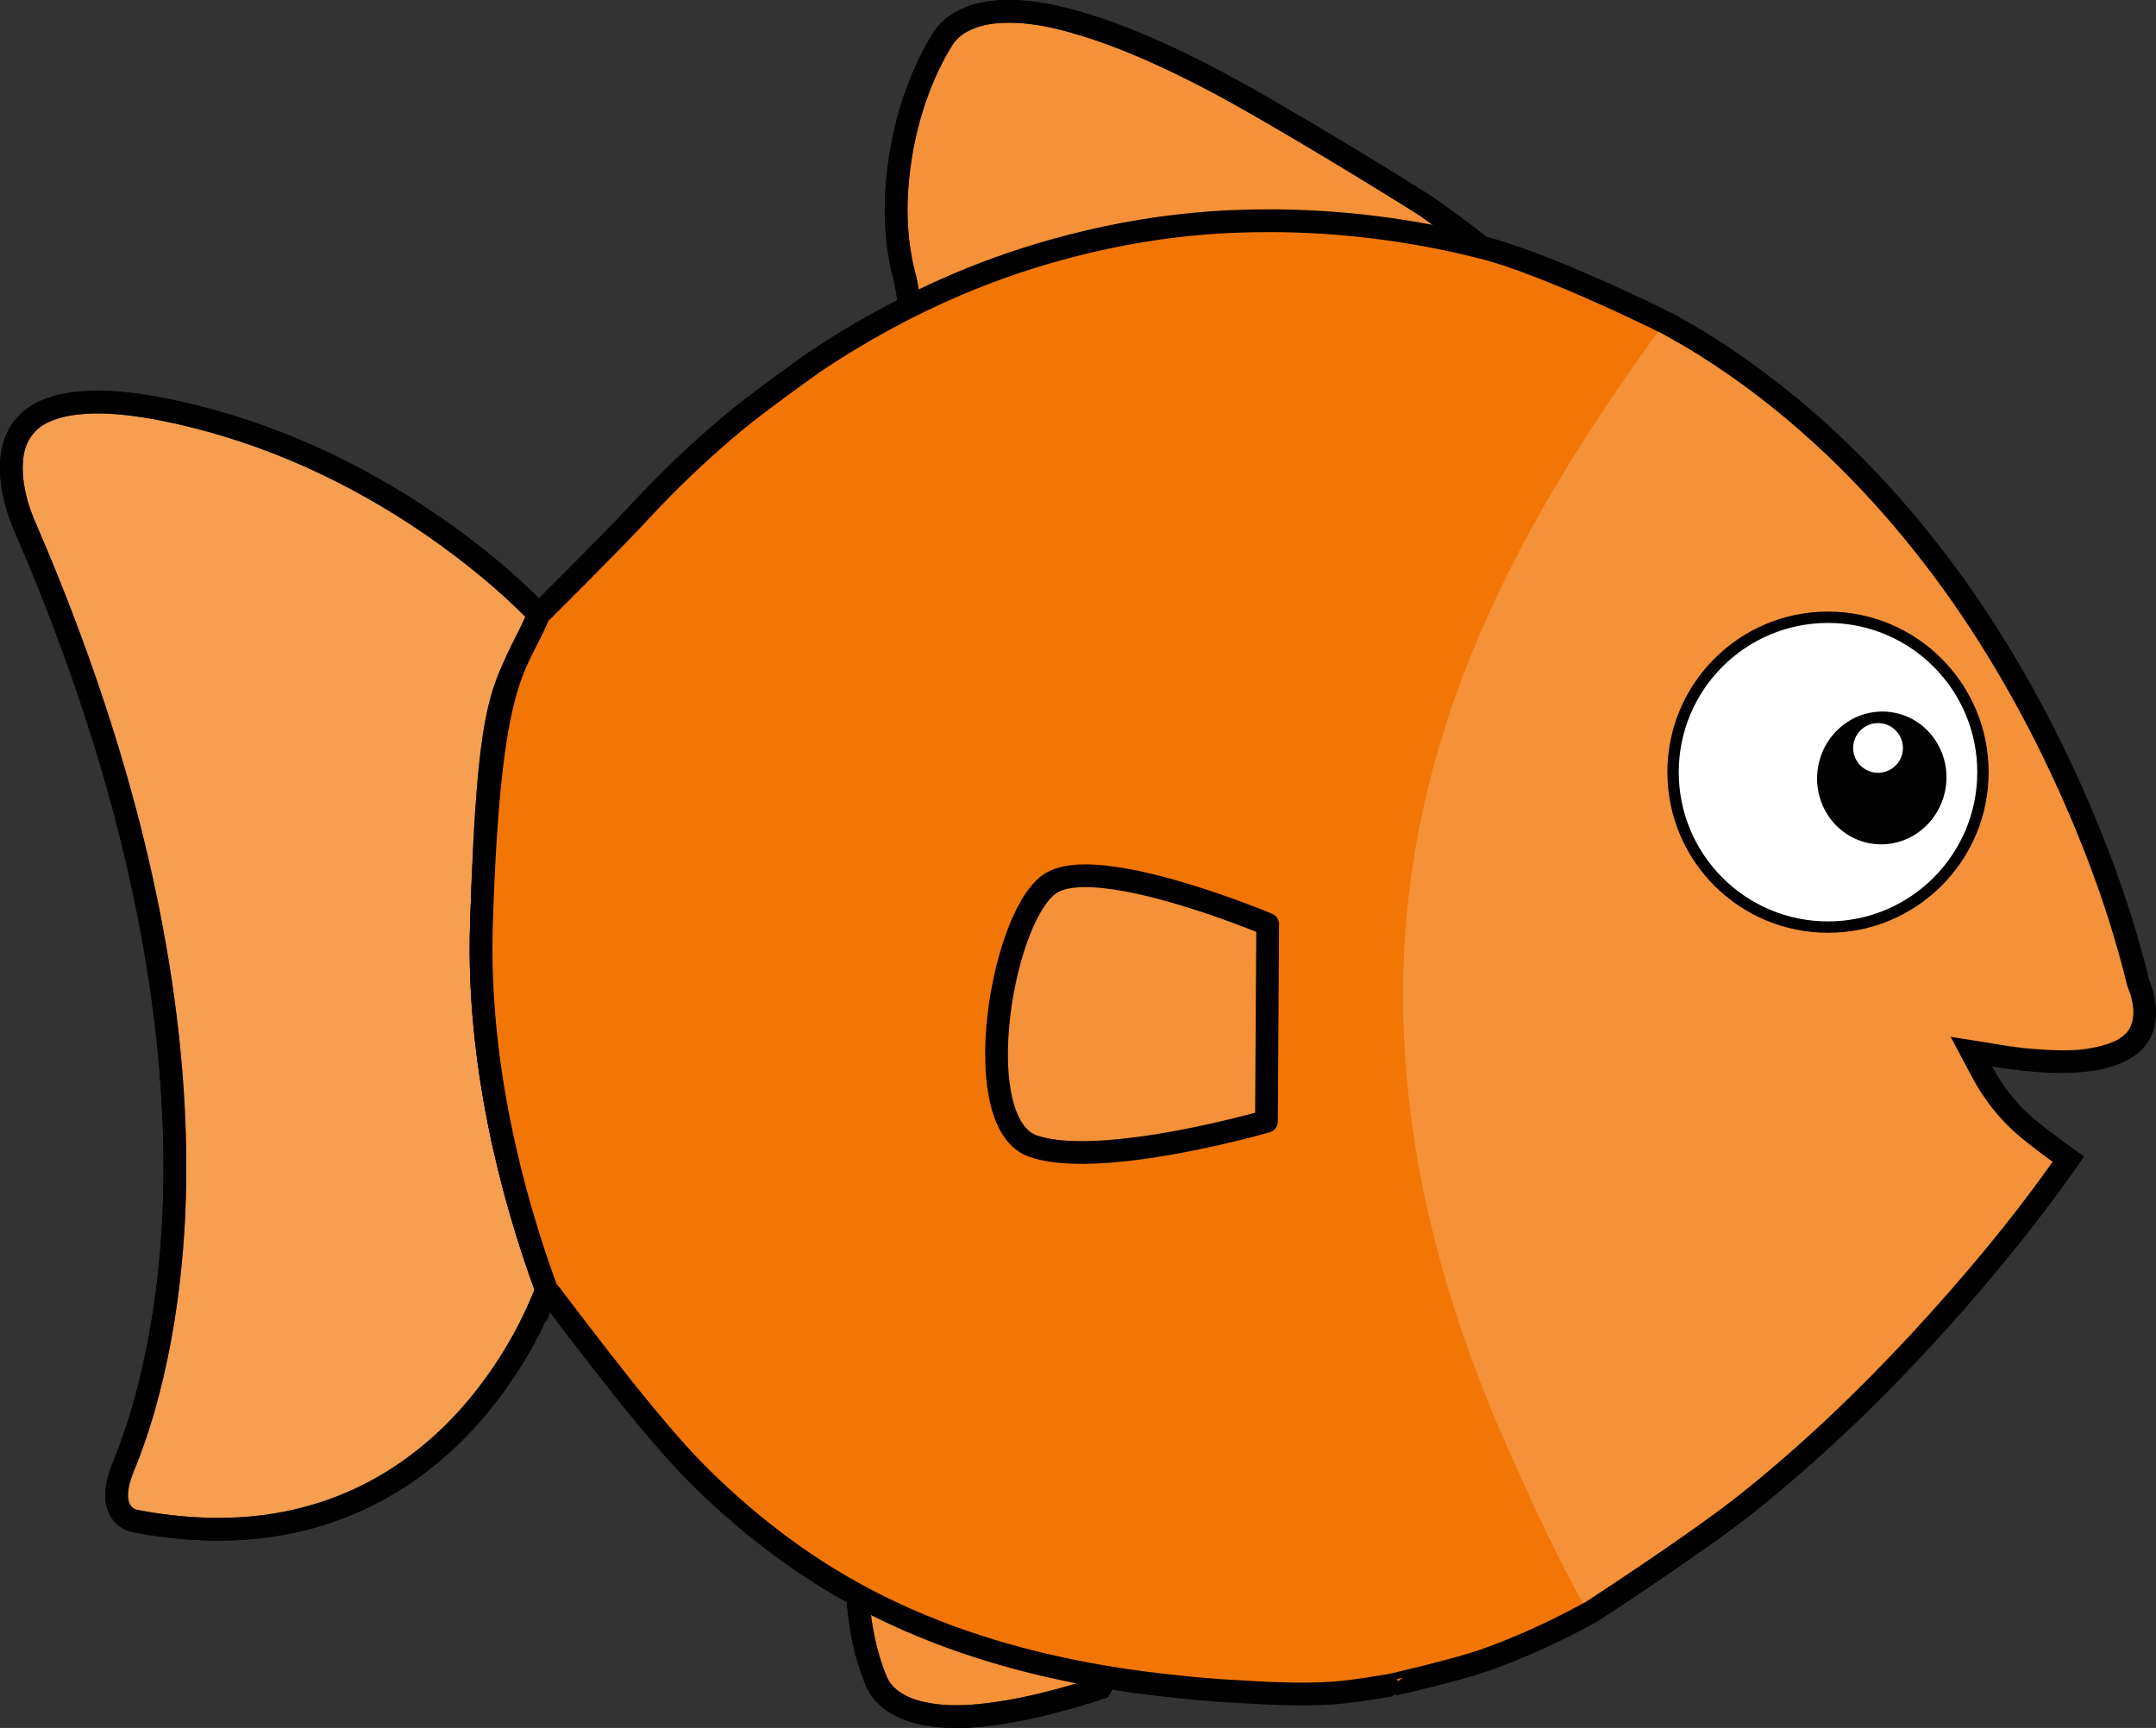<?xml version="1.0" encoding="utf-8"?>
<!-- Generator: Adobe Illustrator 16.0.4, SVG Export Plug-In . SVG Version: 6.00 Build 0)  -->
<!DOCTYPE svg PUBLIC "-//W3C//DTD SVG 1.1//EN" "http://www.w3.org/Graphics/SVG/1.1/DTD/svg11.dtd">
<svg version="1.1" id="Layer_1" xmlns="http://www.w3.org/2000/svg" xmlns:xlink="http://www.w3.org/1999/xlink" x="0px" y="0px"
	 width="189.553px" height="151.943px" viewBox="0 0 189.553 151.943" enable-background="new 0 0 189.553 151.943"
	 xml:space="preserve">
<rect x="0" y="0" width="189.553" height="151.943" fill="#333333" stroke="none"/>
<path id="colour_x5F_4" fill="#F27606" stroke="#000000" stroke-width="2" stroke-miterlimit="10" d="M42.324,81.396
	c0.691-22.438,2.076-20.252,5.047-27.373c-2.771-2.879-6.015-5.499-9.364-7.818c-3.382-2.327-6.965-4.364-10.705-6.043
	c-3.738-1.679-7.65-2.99-11.632-3.883c-2.012-0.442-4.012-0.793-6.015-0.896c-1.984-0.093-4.011,0.032-5.685,0.776
	c-1.688,0.716-2.739,2.221-2.921,4.073c-0.203,1.829,0.233,3.864,0.952,5.63c1.665,3.841,3.227,7.728,4.647,11.666
	c2.842,7.877,5.152,15.96,6.688,24.201c1.538,8.232,2.314,16.642,1.954,25.028c-0.199,4.191-0.68,8.374-1.535,12.487
	c-0.429,2.055-0.945,4.094-1.587,6.096c-0.319,1.003-0.671,1.995-1.057,2.976c-0.403,0.983-0.777,1.892-0.843,2.863
	c-0.09,0.946,0.221,1.888,1.005,2.335c0.193,0.109,0.386,0.2,0.602,0.229l0.763,0.137c0.508,0.103,1.02,0.16,1.53,0.24
	c2.046,0.277,4.114,0.396,6.179,0.327c4.125-0.131,8.235-1.105,11.938-2.96c3.711-1.843,6.979-4.535,9.649-7.715
	c2.573-3.09,4.681-6.594,6.116-10.365C44.972,105.033,41.956,93.375,42.324,81.396z"/>
<path fill="#FFFFFF" fill-opacity="0.3" stroke="#000000" stroke-width="2" stroke-linecap="round" stroke-linejoin="round" stroke-miterlimit="10" d="
	M42.324,81.396c0.691-22.438,2.076-20.252,5.047-27.373c-2.771-2.879-6.015-5.499-9.364-7.818
	c-3.382-2.327-6.965-4.364-10.705-6.043c-3.738-1.679-7.65-2.99-11.632-3.883c-2.012-0.442-4.012-0.793-6.015-0.896
	c-1.984-0.093-4.011,0.032-5.685,0.776c-1.688,0.716-2.739,2.221-2.921,4.073c-0.203,1.829,0.233,3.864,0.952,5.63
	c1.665,3.841,3.227,7.728,4.647,11.666c2.842,7.877,5.152,15.96,6.688,24.201c1.538,8.232,2.314,16.642,1.954,25.028
	c-0.199,4.191-0.68,8.374-1.535,12.487c-0.429,2.055-0.945,4.094-1.587,6.096c-0.319,1.003-0.671,1.995-1.057,2.976
	c-0.403,0.983-0.777,1.892-0.843,2.863c-0.09,0.946,0.221,1.888,1.005,2.335c0.193,0.109,0.386,0.2,0.602,0.229l0.763,0.137
	c0.508,0.103,1.02,0.16,1.53,0.24c2.046,0.277,4.114,0.396,6.179,0.327c4.125-0.131,8.235-1.105,11.938-2.96
	c3.711-1.843,6.979-4.535,9.649-7.715c2.573-3.09,4.681-6.594,6.116-10.365C44.972,105.033,41.956,93.375,42.324,81.396z"/>
<path id="colour_x5F_3" fill="#F27606" stroke="#000000" stroke-width="2" stroke-miterlimit="10" d="M75.469,130.41
	c-0.566-0.289,0.556,10.927,0,10.62c0.081,0.923,0.192,1.844,0.376,2.753c0.275,1.418,0.689,2.845,1.238,4.139
	c0.565,1.254,1.808,2.059,3.131,2.495c2.722,0.836,5.705,0.54,8.54,0.064c2.699-0.478,5.354-1.209,7.972-2.055
	c2.812-5.312,10.104-17.106,7.143-18.021C100.237,129.282,78.85,132.15,75.469,130.41z"/>
<path fill="#FFFFFF" fill-opacity="0.2" stroke="#000000" stroke-width="2" stroke-linecap="round" stroke-linejoin="round" stroke-miterlimit="10" d="
	M75.469,130.41c-0.566-0.289,0.556,10.927,0,10.62c0.081,0.923,0.192,1.844,0.376,2.753c0.275,1.418,0.689,2.845,1.238,4.139
	c0.565,1.254,1.808,2.059,3.131,2.495c2.722,0.836,5.705,0.54,8.54,0.064c2.699-0.478,5.354-1.209,7.972-2.055
	c2.812-5.312,10.104-17.106,7.143-18.021C100.237,129.282,78.85,132.15,75.469,130.41z"/>
<path id="colour_x5F_2" fill="#F27606" stroke="#000000" stroke-width="2" stroke-miterlimit="10" d="M105.825,6.605
	c-2.965-1.521-6.002-2.914-9.146-3.997c-3.123-1.046-6.441-1.927-9.688-1.496C85.41,1.355,83.83,2.019,82.944,3.34
	c-0.868,1.362-1.603,2.896-2.185,4.444c-1.188,3.107-1.812,6.421-1.955,9.709c-0.086,2.401,0.154,4.812,0.781,7.069
	c0.41,1.612,1.036,9.084,2.281,8.553c2.26-0.976,31.627-9.962,32-9.864c31.256,8.339,16.535-1.478,11.6-5.062
	C124.701,17.667,111.771,9.623,105.825,6.605z"/>
<path fill="#FFFFFF" fill-opacity="0.2" stroke="#000000" stroke-width="2" stroke-linecap="round" stroke-linejoin="round" stroke-miterlimit="10" d="
	M105.825,6.605c-2.965-1.521-6.002-2.914-9.146-3.997c-3.123-1.046-6.441-1.927-9.688-1.496C85.41,1.355,83.83,2.019,82.944,3.34
	c-0.868,1.362-1.603,2.896-2.185,4.444c-1.188,3.107-1.812,6.421-1.955,9.709c-0.086,2.401,0.154,4.812,0.781,7.069
	c0.41,1.612,1.036,9.084,2.281,8.553c2.26-0.976,31.627-9.962,32-9.864c31.256,8.339,16.535-1.478,11.6-5.062
	C124.701,17.667,111.771,9.623,105.825,6.605z"/>
<path id="colour_x5F_1" fill="#F27606" stroke="#000000" stroke-width="2" stroke-miterlimit="10" d="M188.046,86.58l-0.05-0.116
	l-0.026-0.11c-1.812-7.401-4.669-14.692-8.115-21.577c-3.479-6.891-7.688-13.426-12.695-19.299
	c-5.001-5.87-10.822-11.062-17.358-15.163c-0.871-0.547-1.76-1.062-2.656-1.565c0.047-0.064-11.011-5.521-16.745-6.973
	c-0.418-0.104,0,0-1.805-0.435c-5.882-1.337-11.926-2.008-17.955-1.926c-1.42,0.021-2.84,0.064-4.254,0.171
	c-4.104,0.303-8.18,0.984-12.166,2.015c-3.424,0.881-6.784,2.009-10.038,3.396c-4.387,1.862-8.586,4.165-12.554,6.817
	c-0.131,0.088-4.86,3.457-6.973,5.208c-2.955,2.454-5.751,5.104-8.363,7.924c-2.594,2.812-8.92,9.078-8.92,9.078
	c-2.012,4.905-4.355,4.937-5.047,27.373c-0.368,11.979,2.647,23.638,5.728,32.017c0.048-0.122,8.074,10.926,12.889,15.834
	c1.447,1.481,2.972,2.886,4.554,4.224l0.098,0.082c3.633,3.055,7.599,5.7,11.856,7.78c3.104,1.534,6.338,2.782,9.646,3.79
	c3.236,0.985,6.546,1.743,9.881,2.309c2.211,0.378,4.437,0.666,6.67,0.895c1.174,0.12,2.35,0.229,3.524,0.312
	c3.418,0.202,6.854,0.463,10.224,0.215c1.742-0.123,5.164-0.719,5.151-0.736c0.063-0.015,5.343-1.233,7.843-2.086
	c2.213-0.784,4.383-1.7,6.49-2.728c1.031-0.505,2.049-1.037,3.055-1.589c0.092-0.051,9.42-6.137,13.678-9.539
	c5.373-4.3,10.379-9.056,15.062-14.092c4.667-5.04,9.098-10.366,13.02-15.938l0.152-0.216c0,0-2.979-2.113-4.229-3.28
	c-0.67-0.628-1.274-1.308-1.822-2.021c-0.551-0.729-1.031-1.438-1.484-2.294l-0.994-1.867l2.135,0.345
	c1.636,0.264,3.281,0.462,4.91,0.517c1.623,0.052,3.252-0.023,4.72-0.416c1.465-0.388,2.701-1.153,3.175-2.321
	C188.772,89.457,188.569,87.832,188.046,86.58z"/>
<path fill="#FFFFFF" fill-opacity="0.2" stroke="#000000" stroke-width="2" stroke-linecap="round" stroke-linejoin="round" stroke-miterlimit="10" d="
	M111.454,81.271c0,0-1.954-0.822-4.643-1.745c-4.627-1.587-11.437-3.47-14.243-1.97c-2.2,1.177-4.095,6.388-4.729,11.595
	c-0.35,2.87-0.312,5.73,0.264,7.924c0.486,1.85,1.354,3.222,2.712,3.697c3.828,1.344,11.371,0.021,16.167-1.066
	c2.574-0.583,4.363-1.1,4.363-1.1L111.454,81.271z"/>
<path opacity="0.2" fill="#FFFFFF" d="M187.047,86.699l-0.084-0.271c-1.812-7.401-4.574-14.343-8.021-21.228
	c-3.479-6.891-7.347-12.959-12.354-18.833c-5.001-5.87-10.609-11.003-17.146-15.104c-0.979-0.615-3.522-2.059-3.645-2.127
	c-11.576,15.992-22.44,34.7-22.44,58.348c0,15.388,4.39,29.489,10.184,42.037c1.906,4.21,3.521,7.667,5.649,11.47
	c4.708-3.146,9-5.875,13.563-9.418c5.436-4.22,10.357-9.006,15.041-14.042c4.667-5.04,8.558-9.531,12.479-15.103l0.209-0.25
	c0,0-2.312-1.687-3.562-2.854c-0.67-0.628-1.265-1.224-1.812-1.938c-0.551-0.729-1.297-1.874-1.75-2.729l-1.834-3.479l2.812,0.417
	c1.636,0.264,2.83,0.591,4.459,0.646c1.623,0.052,3.532,0.33,5-0.062c1.465-0.388,3.005-0.665,3.479-1.833
	C187.791,89.21,187.57,87.951,187.047,86.699z"/>
<circle fill="#FFFFFF" stroke="#000000" stroke-miterlimit="10" cx="160.716" cy="67.899" r="13.622"/>
<path fill="#000100" d="M164.451,74.164c3.088,0.533,6.044-1.615,6.592-4.793c0.55-3.176-1.511-6.188-4.606-6.723
	c-3.093-0.531-6.045,1.607-6.593,4.785C159.295,70.615,161.354,73.626,164.451,74.164z M162.96,65.397
	c0.207-1.188,1.338-1.988,2.531-1.782c1.188,0.209,1.986,1.337,1.781,2.529c-0.203,1.188-1.34,1.982-2.529,1.777
	C163.56,67.719,162.753,66.587,162.96,65.397z"/>
</svg>
